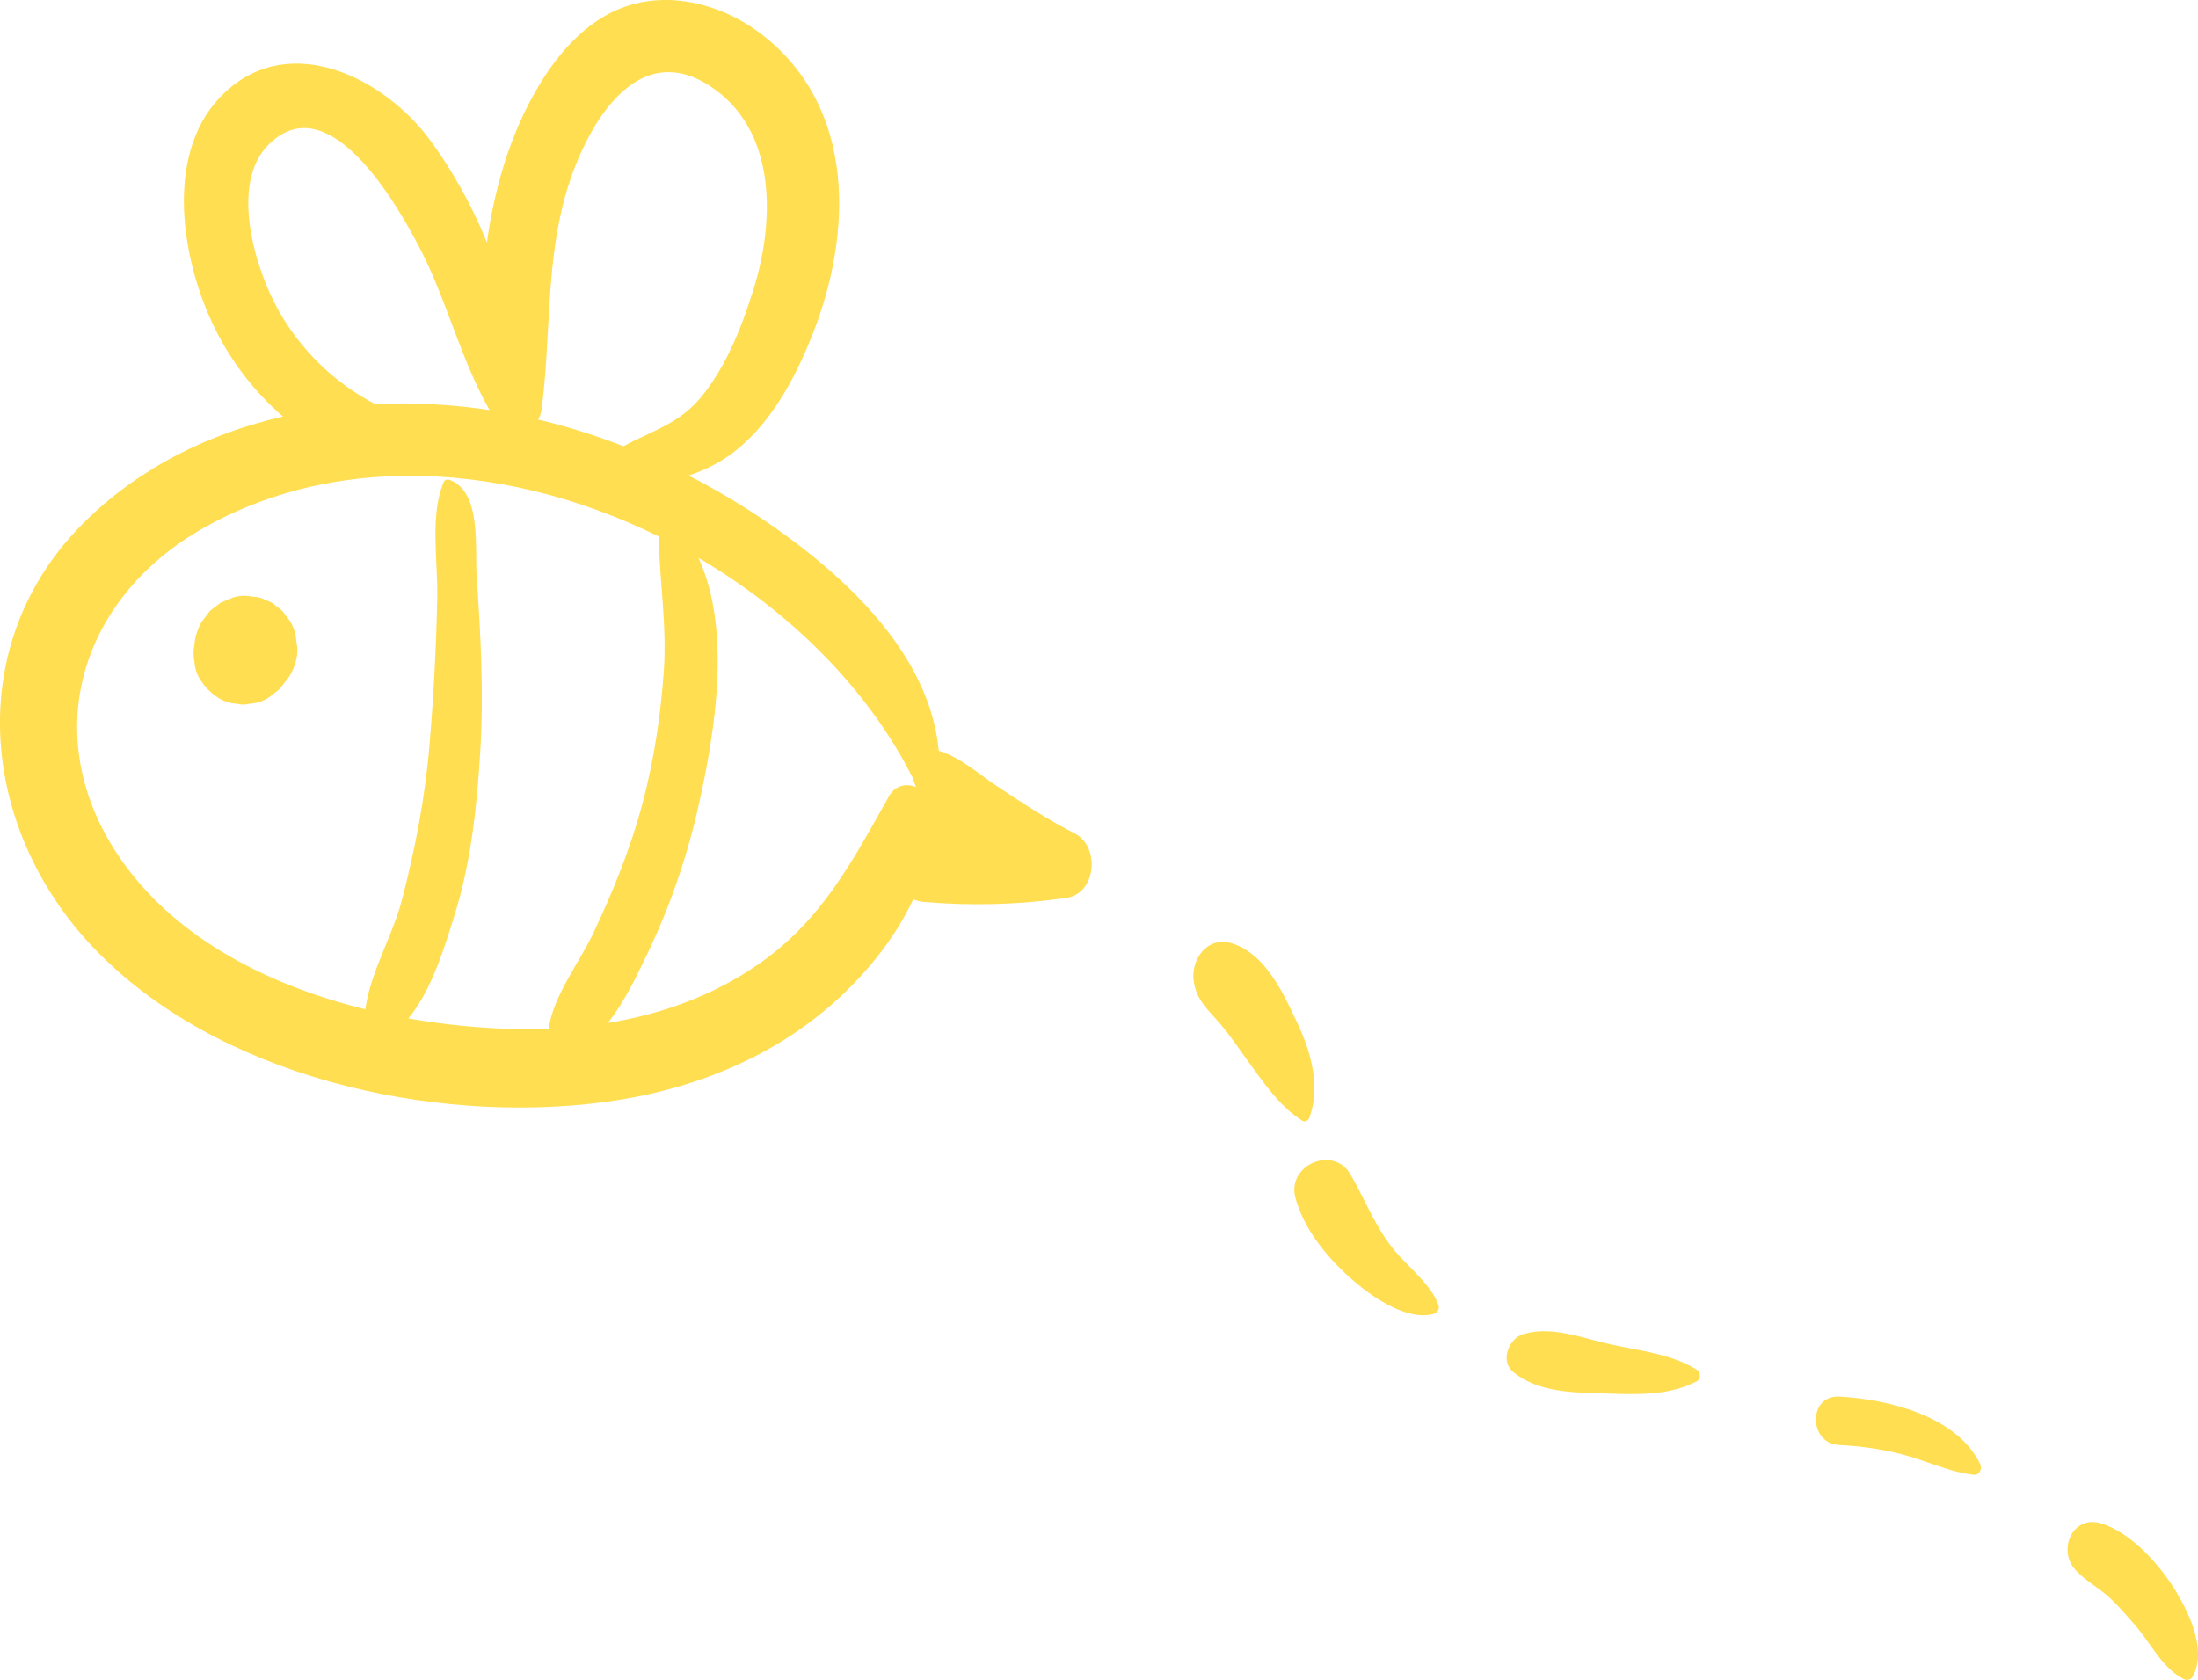 <svg width="157" height="120" viewBox="0 0 157 120" fill="none" xmlns="http://www.w3.org/2000/svg">
<path d="M6.01 37.313C9.951 33.408 14.905 30.973 20.209 29.756C18.073 27.905 16.323 25.599 15.108 22.955C12.892 18.146 11.738 10.62 16.084 6.58C20.817 2.177 27.502 5.639 30.712 9.999C32.223 12.046 33.684 14.598 34.782 17.322C35.267 13.749 36.262 10.275 37.846 7.262C39.442 4.224 41.836 1.187 45.286 0.283C48.503 -0.553 51.965 0.529 54.519 2.54C61.161 7.766 60.885 16.72 58.018 23.939C56.76 27.099 54.973 30.451 52.149 32.492C51.339 33.076 50.295 33.611 49.184 33.968C52.039 35.431 54.758 37.159 57.287 39.121C61.873 42.675 66.496 47.631 67.054 53.633C68.57 54.075 69.853 55.25 71.155 56.117C72.984 57.341 74.814 58.54 76.778 59.542C78.571 60.464 78.331 63.822 76.177 64.141C72.782 64.633 69.405 64.719 65.992 64.43C65.71 64.406 65.458 64.332 65.231 64.24C63.862 67.179 61.634 69.823 59.325 71.828C54.764 75.794 49 77.971 43.064 78.74C30.811 80.332 15.445 76.907 6.673 67.696C-1.492 59.13 -2.689 45.928 6.01 37.313ZM29.951 17.66C28.386 14.653 23.499 6.032 19.19 10.324C16.372 13.122 18.232 19.204 19.871 22.137C21.48 25.015 23.892 27.358 26.79 28.864C29.528 28.735 32.278 28.889 34.967 29.294C32.88 25.623 31.922 21.436 29.951 17.66ZM50.105 28.335C51.91 26.128 53.058 23.176 53.88 20.477C55.341 15.662 55.47 9.242 50.707 6.143C45.366 2.663 41.848 9.15 40.522 13.497C38.938 18.7 39.38 23.976 38.681 29.276C38.65 29.528 38.558 29.762 38.441 29.971C38.564 30.002 38.693 30.032 38.822 30.063C40.762 30.543 42.665 31.151 44.531 31.877C46.489 30.795 48.49 30.315 50.105 28.335ZM54.212 68.852C58.712 65.716 60.873 61.54 63.488 56.898C63.942 56.08 64.758 55.939 65.434 56.228C65.341 56.012 65.262 55.797 65.2 55.576C62.002 49.218 56.471 43.714 49.89 39.852C52.272 45.024 51.069 52.249 49.939 57.359C49.147 60.956 47.95 64.517 46.373 67.849C45.599 69.473 44.672 71.502 43.414 73.076C47.257 72.449 50.952 71.121 54.212 68.852ZM8.938 61.811C12.898 67.21 19.356 70.438 26.096 72.098C26.434 69.504 28.061 66.798 28.705 64.308C29.657 60.63 30.369 56.972 30.682 53.178C30.977 49.703 31.154 46.211 31.234 42.724C31.29 40.172 30.676 36.784 31.707 34.41C31.762 34.288 31.946 34.226 32.063 34.263C34.433 35.069 33.905 39.164 34.046 41.156C34.334 45.331 34.562 49.513 34.304 53.7C34.07 57.58 33.641 61.62 32.474 65.347C31.781 67.573 30.841 70.733 29.172 72.75C31.91 73.236 34.641 73.476 37.22 73.519C37.877 73.525 38.533 73.519 39.19 73.494C39.509 71.151 41.357 68.802 42.352 66.718C43.794 63.674 45.041 60.6 45.906 57.341C46.722 54.248 47.189 51.111 47.416 47.926C47.643 44.661 47.109 41.55 47.048 38.321C41.357 35.511 35.065 33.919 28.908 33.992C28.754 34.017 28.588 34.017 28.417 33.998C23.579 34.128 18.84 35.284 14.555 37.706C5.439 42.853 2.566 53.11 8.938 61.811Z" fill="#FFDE52"/>
<path d="M14.445 44.366C14.635 44.12 14.825 43.874 15.009 43.628C15.255 43.437 15.501 43.247 15.746 43.062C16.035 42.939 16.323 42.816 16.612 42.693C17.097 42.54 17.576 42.521 18.06 42.626C18.386 42.626 18.693 42.712 18.975 42.872C19.282 42.958 19.546 43.111 19.773 43.339C20.043 43.499 20.264 43.72 20.424 43.991C20.743 44.341 20.958 44.753 21.075 45.227C21.093 45.264 21.105 45.307 21.111 45.35C21.154 45.676 21.197 46.002 21.24 46.328C21.271 46.979 21.026 47.73 20.694 48.277C20.59 48.455 20.43 48.627 20.313 48.781C20.172 48.965 20.055 49.138 19.89 49.291C19.65 49.476 19.411 49.66 19.172 49.845C18.766 50.103 18.324 50.245 17.852 50.269C17.539 50.355 17.219 50.355 16.906 50.269C16.434 50.251 15.992 50.109 15.586 49.845C15.071 49.513 14.641 49.082 14.31 48.566C14.052 48.16 13.911 47.717 13.886 47.244C13.8 46.85 13.806 46.457 13.886 46.063C13.929 45.442 14.126 44.919 14.432 44.354L14.445 44.366Z" fill="#FFDE52"/>
<path d="M150.045 108.815C152.236 109.46 154.33 111.84 155.478 113.765C156.441 115.382 157.632 117.965 156.613 119.779C156.484 120.006 156.202 120.055 155.981 119.945C154.465 119.201 153.575 117.301 152.488 116.071C151.893 115.394 151.316 114.712 150.653 114.103C149.854 113.377 148.86 112.873 148.166 112.049C147 110.653 148.062 108.225 150.045 108.815Z" fill="#FFDE52"/>
<path d="M131.371 99.763C134.857 99.954 139.756 101.141 141.438 104.572C141.592 104.886 141.414 105.402 140.99 105.353C139.455 105.175 138.105 104.578 136.638 104.117C134.937 103.576 133.151 103.318 131.371 103.225C129.161 103.108 129.148 99.647 131.371 99.769V99.763Z" fill="#FFDE52"/>
<path d="M108.847 95.287C110.91 94.696 113.058 95.606 115.103 96.049C117.178 96.504 119.345 96.707 121.186 97.832C121.487 98.017 121.524 98.503 121.186 98.681C119.148 99.726 116.865 99.616 114.63 99.542C112.359 99.468 109.934 99.487 108.117 98.035C107.11 97.23 107.761 95.6 108.841 95.287H108.847Z" fill="#FFDE52"/>
<path d="M96.471 83.905C97.503 85.7 98.19 87.551 99.498 89.193C100.492 90.441 102.242 91.745 102.758 93.251C102.843 93.504 102.659 93.786 102.414 93.854C100.572 94.395 98.092 92.704 96.76 91.56C94.937 89.999 93.169 87.92 92.53 85.571C91.892 83.222 95.244 81.765 96.471 83.905Z" fill="#FFDE52"/>
<path d="M87.994 67.388C90.418 68.132 91.72 71.047 92.733 73.224C93.666 75.222 94.329 77.713 93.525 79.846C93.451 80.043 93.224 80.184 93.015 80.055C91.376 79.016 90.234 77.307 89.105 75.757C88.473 74.884 87.889 73.999 87.189 73.174C86.33 72.166 85.477 71.496 85.268 70.118C85.035 68.544 86.22 66.847 87.994 67.388Z" fill="#FFDE52"/>
</svg>
